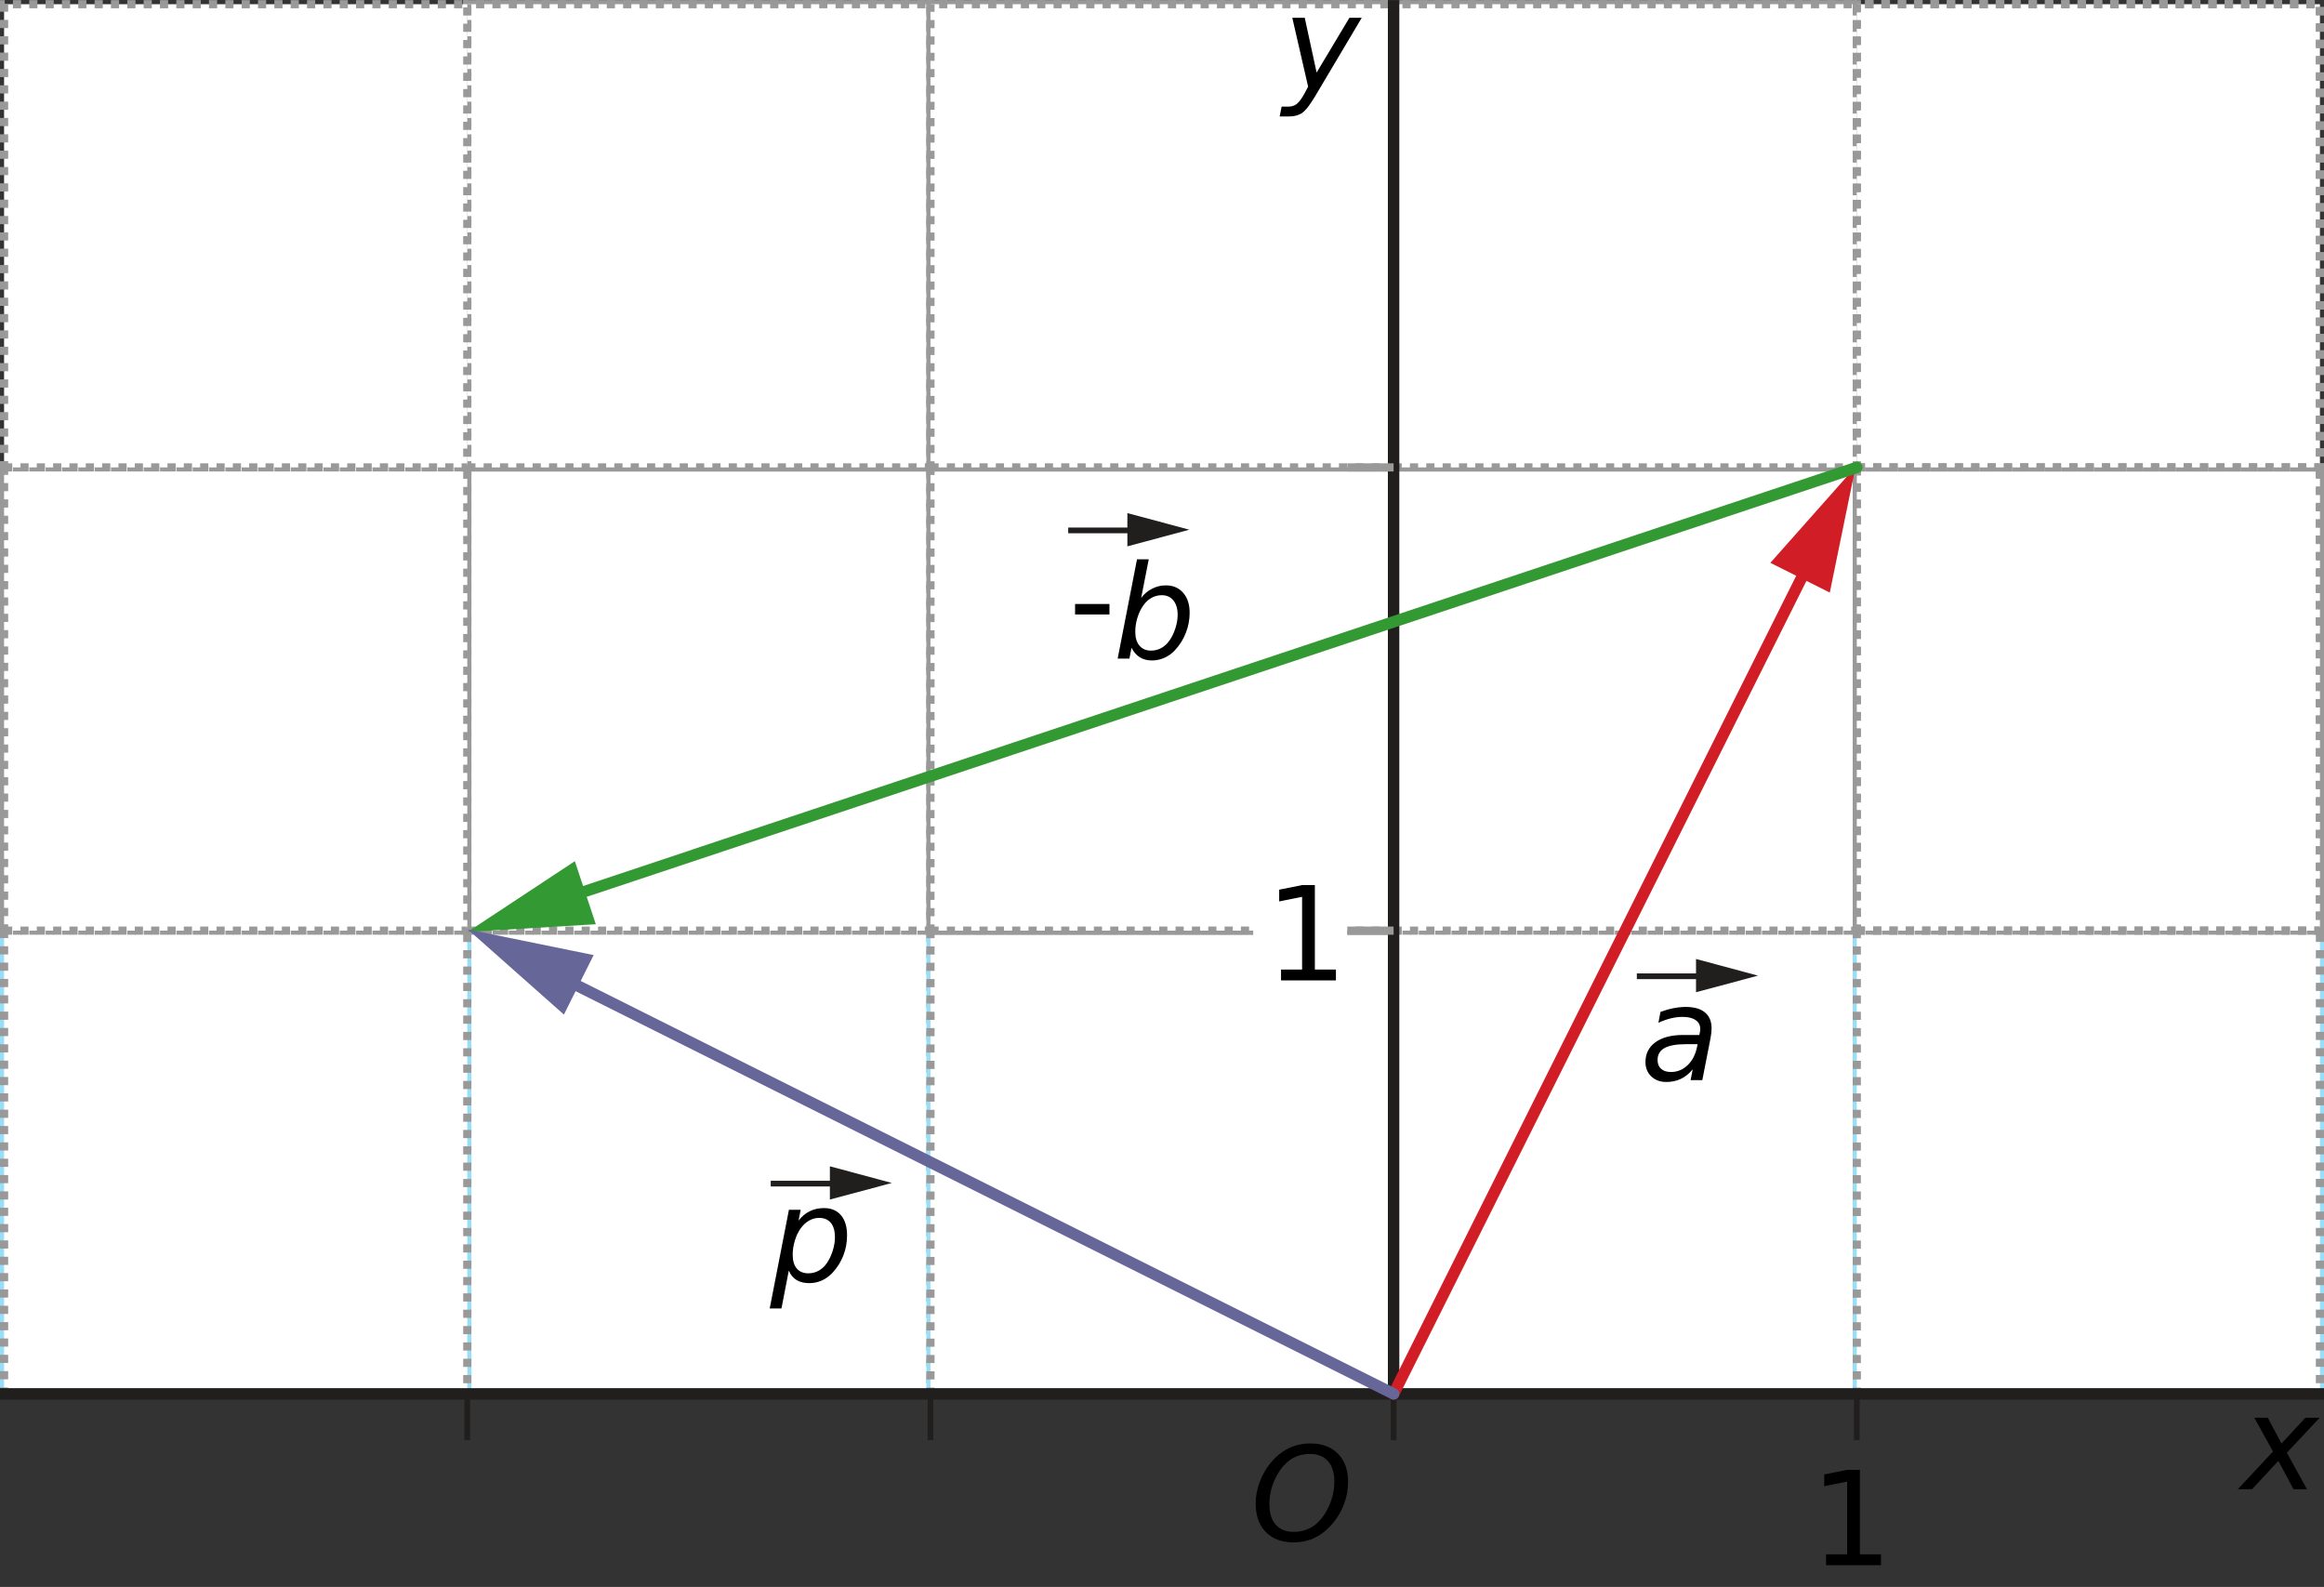 <?xml version="1.0" encoding="UTF-8" standalone="no"?>
<svg
   xmlns:dc="http://purl.org/dc/elements/1.1/"
   xmlns:cc="http://creativecommons.org/ns#"
   xmlns:rdf="http://www.w3.org/1999/02/22-rdf-syntax-ns#"
   xmlns:svg="http://www.w3.org/2000/svg"
   xmlns="http://www.w3.org/2000/svg"
   xmlns:sodipodi="http://sodipodi.sourceforge.net/DTD/sodipodi-0.dtd"
   xmlns:inkscape="http://www.inkscape.org/namespaces/inkscape"
   width="142.23pt"
   height="97.11pt"
   viewBox="0 0 142.23 97.11"
   version="1.1"
   id="svg175"
   sodipodi:docname="vb-e21-ot7-t02.svg"
   inkscape:version="0.92.1 r15371">
  <rect x="0" y="0" width="142.23" height="97.11" fill="#333333" stroke="none"/>
  <sodipodi:namedview
     pagecolor="#ffffff"
     bordercolor="#666666"
     borderopacity="1"
     objecttolerance="10"
     gridtolerance="10"
     guidetolerance="10"
     inkscape:pageopacity="0"
     inkscape:pageshadow="2"
     inkscape:window-width="1920"
     inkscape:window-height="986"
     id="namedview177"
     showgrid="false"
     inkscape:zoom="3.6453506"
     inkscape:cx="106.10751"
     inkscape:cy="92.706419"
     inkscape:window-x="-11"
     inkscape:window-y="-11"
     inkscape:window-maximized="1"
     inkscape:current-layer="svg175" />
  <defs
     id="defs26">
    <clipPath
       id="clip1">
      <path
         d="M 113 56 L 142.23 56 L 142.23 86 L 113 86 Z M 113 56 "
         id="path2" />
    </clipPath>
    <clipPath
       id="clip2">
      <path
         d="M 113 28 L 142.23 28 L 142.23 58 L 113 58 Z M 113 28 "
         id="path5" />
    </clipPath>
    <clipPath
       id="clip3">
      <path
         d="M 113 56 L 142.23 56 L 142.23 86 L 113 86 Z M 113 56 "
         id="path8" />
    </clipPath>
    <clipPath
       id="clip4">
      <path
         d="M 113 28 L 142.23 28 L 142.23 58 L 113 58 Z M 113 28 "
         id="path11" />
    </clipPath>
    <clipPath
       id="clip5">
      <path
         d="M 113 0 L 142.23 0 L 142.23 29 L 113 29 Z M 113 0 "
         id="path14" />
    </clipPath>
    <clipPath
       id="clip6">
      <path
         d="M 0 84 L 142.23 84 L 142.23 86 L 0 86 Z M 0 84 "
         id="path17" />
    </clipPath>
    <clipPath
       id="clip7">
      <path
         d="M 83 90 L 88 90 L 88 97.109 L 83 97.109 Z M 83 90 "
         id="path20" />
    </clipPath>
    <clipPath
       id="clip8">
      <path
         d="M 137 78 L 142.23 78 L 142.23 83 L 137 83 Z M 137 78 "
         id="path23" />
    </clipPath>
  </defs>
  <path
     inkscape:connector-curvature="0"
     id="path28"
     d="M 28.598,85.297 H 56.945 V 56.949 H 28.598 Z m 0,0"
     style="fill:#ffffff;fill-opacity:1;fill-rule:nonzero;stroke:#999999;stroke-width:0.5;stroke-linecap:butt;stroke-linejoin:miter;stroke-miterlimit:8.385;stroke-opacity:1;stroke-dasharray:0.5,0.5;stroke-dashoffset:0" />
  <path
     inkscape:connector-curvature="0"
     id="path30"
     d="M 0.25,85.297 H 28.598 V 56.949 H 0.25 Z m 0,0"
     style="fill:#ffffff;fill-opacity:1;fill-rule:nonzero;stroke:#99def8;stroke-width:0.5;stroke-linecap:butt;stroke-linejoin:miter;stroke-miterlimit:10;stroke-opacity:1" />
  <path
     inkscape:connector-curvature="0"
     id="path32"
     d="m 56.945,85.297 h 28.344 V 56.949 h -28.344 z m 0,0"
     style="fill:#ffffff;fill-opacity:1;fill-rule:nonzero;stroke:#99def8;stroke-width:0.5;stroke-linecap:butt;stroke-linejoin:miter;stroke-miterlimit:10;stroke-opacity:1" />
  <path
     inkscape:connector-curvature="0"
     id="path34"
     d="m 56.945,85.297 h 28.344 V 56.949 h -28.344 z m 0,0"
     style="fill:#ffffff;fill-opacity:1;fill-rule:nonzero;stroke:#999999;stroke-width:0.5;stroke-linecap:butt;stroke-linejoin:miter;stroke-miterlimit:8.385;stroke-opacity:1;stroke-dasharray:0.5,0.5;stroke-dashoffset:0" />
  <path
     inkscape:connector-curvature="0"
     id="path36"
     d="M 85.289,85.297 H 113.637 V 56.949 H 85.289 Z m 0,0"
     style="fill:#ffffff;fill-opacity:1;fill-rule:nonzero;stroke:#999999;stroke-width:0.5;stroke-linecap:butt;stroke-linejoin:miter;stroke-miterlimit:8.385;stroke-opacity:1;stroke-dasharray:0.5,0.5;stroke-dashoffset:0" />
  <path
     inkscape:connector-curvature="0"
     id="path38"
     d="m 113.637,85.297 h 28.344 V 56.949 h -28.344 z m 0,0"
     style="fill:#ffffff;fill-opacity:1;fill-rule:nonzero;stroke:none" />
  <g
     style="clip-rule:nonzero"
     id="g42"
     clip-path="url(#clip1)">
    <path
       inkscape:connector-curvature="0"
       id="path40"
       transform="matrix(0.1,0,0,-0.1,0,97.11)"
       d="m 1136.367,118.131 h 283.438 v 283.477 h -283.438 z m 0,0"
       style="fill:none;stroke:#99def8;stroke-width:5;stroke-linecap:butt;stroke-linejoin:miter;stroke-miterlimit:10;stroke-opacity:1" />
  </g>
  <path
     inkscape:connector-curvature="0"
     id="path44"
     d="M 28.598,56.949 H 56.945 V 28.602 H 28.598 Z m 0,0"
     style="fill:#ffffff;fill-opacity:1;fill-rule:nonzero;stroke:#999999;stroke-width:0.5;stroke-linecap:butt;stroke-linejoin:miter;stroke-miterlimit:8.385;stroke-opacity:1;stroke-dasharray:0.5,0.5;stroke-dashoffset:0" />
  <path
     inkscape:connector-curvature="0"
     id="path46"
     d="M 0.25,56.949 H 28.598 V 28.602 H 0.25 Z m 0,0"
     style="fill:#ffffff;fill-opacity:1;fill-rule:nonzero;stroke:#999999;stroke-width:0.5;stroke-linecap:butt;stroke-linejoin:miter;stroke-miterlimit:8.385;stroke-opacity:1;stroke-dasharray:none;stroke-dashoffset:0" />
  <path
     inkscape:connector-curvature="0"
     id="path48"
     d="m 56.945,56.949 h 28.344 V 28.602 h -28.344 z m 0,0"
     style="fill:#ffffff;fill-opacity:1;fill-rule:nonzero;stroke:#999999;stroke-width:0.5;stroke-linecap:butt;stroke-linejoin:miter;stroke-miterlimit:8.385;stroke-opacity:1;stroke-dasharray:none;stroke-dashoffset:0" />
  <path
     inkscape:connector-curvature="0"
     id="path50"
     d="m 56.945,56.949 h 28.344 V 28.602 h -28.344 z m 0,0"
     style="fill:#ffffff;fill-opacity:1;fill-rule:nonzero;stroke:#999999;stroke-width:0.5;stroke-linecap:butt;stroke-linejoin:miter;stroke-miterlimit:8.385;stroke-opacity:1;stroke-dasharray:0.5,0.5;stroke-dashoffset:0" />
  <path
     inkscape:connector-curvature="0"
     id="path52"
     d="M 85.289,56.949 H 113.637 V 28.602 H 85.289 Z m 0,0"
     style="fill:#ffffff;fill-opacity:1;fill-rule:nonzero;stroke:#999999;stroke-width:0.5;stroke-linecap:butt;stroke-linejoin:miter;stroke-miterlimit:8.385;stroke-opacity:1;stroke-dasharray:0.5,0.5;stroke-dashoffset:0" />
  <path
     inkscape:connector-curvature="0"
     id="path54"
     d="m 113.637,56.949 h 28.344 V 28.602 h -28.344 z m 0,0"
     style="fill:#ffffff;fill-opacity:1;fill-rule:nonzero;stroke:#999999;stroke-opacity:1;stroke-width:0.5;stroke-miterlimit:8.385;stroke-dasharray:none;stroke-dashoffset:0" />
  <g
     style="clip-rule:nonzero;stroke:#999999;stroke-opacity:1;stroke-width:0.5;stroke-miterlimit:8.385;stroke-dasharray:none;stroke-dashoffset:0"
     id="g58"
     clip-path="url(#clip2)">
    <path
       inkscape:connector-curvature="0"
       id="path56"
       transform="matrix(0.1,0,0,-0.1,0,97.11)"
       d="m 1136.367,401.608 h 283.438 v 283.477 h -283.438 z m 0,0"
       style="fill:none;stroke:#999999;stroke-width:5.003;stroke-linecap:butt;stroke-linejoin:miter;stroke-miterlimit:8.385;stroke-opacity:1;stroke-dasharray:none;stroke-dashoffset:0" />
  </g>
  <path
     inkscape:connector-curvature="0"
     id="path60"
     d="M 28.598,28.602 H 56.945 V 0.258 H 28.598 Z m 0,0"
     style="fill:#ffffff;fill-opacity:1;fill-rule:nonzero;stroke:#999999;stroke-width:0.5;stroke-linecap:butt;stroke-linejoin:miter;stroke-miterlimit:8.385;stroke-opacity:1;stroke-dasharray:none;stroke-dashoffset:0" />
  <path
     inkscape:connector-curvature="0"
     id="path62"
     d="M 28.598,28.602 H 56.945 V 0.258 H 28.598 Z m 0,0"
     style="fill:#ffffff;fill-opacity:1;fill-rule:nonzero;stroke:#999999;stroke-width:0.5;stroke-linecap:butt;stroke-linejoin:miter;stroke-miterlimit:8.385;stroke-opacity:1;stroke-dasharray:0.5,0.5;stroke-dashoffset:0" />
  <path
     inkscape:connector-curvature="0"
     id="path64"
     d="M 0.25,85.297 H 28.598 V 56.949 H 0.25 Z m 0,0"
     style="fill:#ffffff;fill-opacity:1;fill-rule:nonzero;stroke:#999999;stroke-width:0.5;stroke-linecap:butt;stroke-linejoin:miter;stroke-miterlimit:8.385;stroke-opacity:1;stroke-dasharray:0.5,0.5;stroke-dashoffset:0" />
  <path
     inkscape:connector-curvature="0"
     id="path66"
     d="M 0.25,56.949 H 28.598 V 28.602 H 0.25 Z m 0,0"
     style="fill:#ffffff;fill-opacity:1;fill-rule:nonzero;stroke:#999999;stroke-width:0.5;stroke-linecap:butt;stroke-linejoin:miter;stroke-miterlimit:8.385;stroke-opacity:1;stroke-dasharray:0.5,0.5;stroke-dashoffset:0" />
  <path
     inkscape:connector-curvature="0"
     id="path68"
     d="M 0.25,28.602 H 28.598 V 0.258 H 0.25 Z m 0,0"
     style="fill:#ffffff;fill-opacity:1;fill-rule:nonzero;stroke:#999999;stroke-width:0.5;stroke-linecap:butt;stroke-linejoin:miter;stroke-miterlimit:8.385;stroke-opacity:1;stroke-dasharray:0.5,0.5;stroke-dashoffset:0" />
  <path
     inkscape:connector-curvature="0"
     id="path70"
     d="m 56.945,28.602 h 28.344 V 0.258 h -28.344 z m 0,0"
     style="fill:#ffffff;fill-opacity:1;fill-rule:nonzero;stroke:#999999;stroke-width:0.5;stroke-linecap:butt;stroke-linejoin:miter;stroke-miterlimit:8.385;stroke-opacity:1;stroke-dasharray:none;stroke-dashoffset:0" />
  <path
     inkscape:connector-curvature="0"
     id="path72"
     d="m 56.945,28.602 h 28.344 V 0.258 h -28.344 z m 0,0"
     style="fill:#ffffff;fill-opacity:1;fill-rule:nonzero;stroke:#999999;stroke-width:0.5;stroke-linecap:butt;stroke-linejoin:miter;stroke-miterlimit:8.385;stroke-opacity:1;stroke-dasharray:0.5,0.5;stroke-dashoffset:0" />
  <path
     inkscape:connector-curvature="0"
     id="path74"
     d="M 85.289,28.602 H 113.637 V 0.258 H 85.289 Z m 0,0"
     style="fill:#ffffff;fill-opacity:1;fill-rule:nonzero;stroke:#999999;stroke-width:0.5;stroke-linecap:butt;stroke-linejoin:miter;stroke-miterlimit:8.385;stroke-opacity:1;stroke-dasharray:none;stroke-dashoffset:0" />
  <path
     inkscape:connector-curvature="0"
     id="path76"
     d="M 85.289,28.602 H 113.637 V 0.258 H 85.289 Z m 0,0"
     style="fill:#ffffff;fill-opacity:1;fill-rule:nonzero;stroke:#999999;stroke-width:0.5;stroke-linecap:butt;stroke-linejoin:miter;stroke-miterlimit:8.385;stroke-opacity:1;stroke-dasharray:0.5,0.5;stroke-dashoffset:0" />
  <path
     inkscape:connector-curvature="0"
     id="path78"
     d="m 113.637,85.297 h 28.344 V 56.949 h -28.344 z m 0,0"
     style="fill:#ffffff;fill-opacity:1;fill-rule:nonzero;stroke:#999999;stroke-opacity:1;stroke-width:0.5;stroke-miterlimit:8.385;stroke-dasharray:0.5,0.5;stroke-dashoffset:0" />
  <path
     inkscape:connector-curvature="0"
     id="path84"
     d="m 113.637,56.949 h 28.344 V 28.602 h -28.344 z m 0,0"
     style="fill:#ffffff;fill-opacity:1;fill-rule:nonzero;stroke:#999999;stroke-opacity:1;stroke-width:0.5;stroke-miterlimit:8.385;stroke-dasharray:0.5,0.5;stroke-dashoffset:0" />
  <g
     style="clip-rule:nonzero;stroke:#999999;stroke-opacity:1;stroke-width:0.5;stroke-miterlimit:8.385;stroke-dasharray:0.5,0.5;stroke-dashoffset:0"
     id="g88"
     clip-path="url(#clip4)">
    <path
       inkscape:connector-curvature="0"
       id="path86"
       transform="matrix(0.1,0,0,-0.1,0,97.11)"
       d="m 1136.367,401.608 h 283.438 v 283.477 h -283.438 z m 0,0"
       style="fill:none;stroke:#999999;stroke-width:5.002;stroke-linecap:butt;stroke-linejoin:miter;stroke-miterlimit:8.385;stroke-opacity:1;stroke-dasharray:5.002,5.002;stroke-dashoffset:0" />
  </g>
  <path
     inkscape:connector-curvature="0"
     id="path90"
     d="m 113.637,28.602 h 28.344 V 0.258 h -28.344 z m 0,0"
     style="fill:#ffffff;fill-opacity:1;fill-rule:nonzero;stroke:#999999;stroke-opacity:1;stroke-width:0.5;stroke-miterlimit:8.385;stroke-dasharray:0.5,0.5;stroke-dashoffset:0" />
  <g
     style="clip-rule:nonzero;stroke:#999999;stroke-opacity:1;stroke-width:0.5;stroke-miterlimit:8.385;stroke-dasharray:0.5,0.5;stroke-dashoffset:0"
     id="g94"
     clip-path="url(#clip5)">
    <path
       inkscape:connector-curvature="0"
       id="path92"
       transform="matrix(0.1,0,0,-0.1,0,97.11)"
       d="m 1136.367,685.084 h 283.438 v 283.438 h -283.438 z m 0,0"
       style="fill:none;stroke:#999999;stroke-width:5.002;stroke-linecap:butt;stroke-linejoin:miter;stroke-miterlimit:8.385;stroke-opacity:1;stroke-dasharray:5.002,5.002;stroke-dashoffset:0" />
  </g>
  <path
     inkscape:connector-curvature="0"
     id="path96"
     d="m 76.698,61.523 h 5.755 v -9.922 h -5.755 z m 0,0"
     style="fill:#ffffff;fill-opacity:1;fill-rule:nonzero;stroke:none;stroke-width:0.772" />
  <g
     style="clip-rule:nonzero"
     id="g100"
     clip-path="url(#clip6)">
    <path
       inkscape:connector-curvature="0"
       id="path98"
       transform="matrix(0.1,0,0,-0.1,0,97.11)"
       d="m 0,118.131 h 1422.305 z m 0,0"
       style="fill:none;stroke:#211e1e;stroke-width:7;stroke-linecap:butt;stroke-linejoin:miter;stroke-miterlimit:10;stroke-opacity:1" />
  </g>
  <path
     inkscape:connector-curvature="0"
     id="path102"
     d="M 85.289,85.547 V 0.004 Z m 0,0"
     style="fill:none;stroke:#211e1e;stroke-width:0.7;stroke-linecap:butt;stroke-linejoin:miter;stroke-miterlimit:10;stroke-opacity:1" />
  <path
     inkscape:connector-curvature="0"
     id="path104"
     d="m 56.945,88.129 v -2.832 z m 0,0"
     style="fill:none;stroke:#211e1e;stroke-width:0.35;stroke-linecap:butt;stroke-linejoin:miter;stroke-miterlimit:10;stroke-opacity:1" />
  <path
     inkscape:connector-curvature="0"
     id="path106"
     d="m 85.289,88.129 v -2.832 z m 0,0"
     style="fill:none;stroke:#211e1e;stroke-width:0.35;stroke-linecap:butt;stroke-linejoin:miter;stroke-miterlimit:10;stroke-opacity:1" />
  <path
     inkscape:connector-curvature="0"
     id="path108"
     d="m 82.457,85.297 h 2.832 z m 0,0"
     style="fill:none;stroke:#211e1e;stroke-width:0.35;stroke-linecap:butt;stroke-linejoin:miter;stroke-miterlimit:10;stroke-opacity:1" />
  <path
     inkscape:connector-curvature="0"
     id="path110"
     d="m 82.457,56.949 h 2.832 z m 0,0"
     style="fill:none;stroke:#999999;stroke-width:0.5;stroke-linecap:butt;stroke-linejoin:miter;stroke-miterlimit:8.385;stroke-opacity:1;stroke-dasharray:none;stroke-dashoffset:0" />
  <path
     inkscape:connector-curvature="0"
     id="path116"
     d="m 113.637,88.129 v -2.832 z m 0,0"
     style="fill:none;stroke:#211e1e;stroke-width:0.35;stroke-linecap:butt;stroke-linejoin:miter;stroke-miterlimit:10;stroke-opacity:1" />
  <path
     inkscape:connector-curvature="0"
     id="path120"
     d="m 28.598,88.129 v -2.832 z m 0,0"
     style="fill:none;stroke:#211e1e;stroke-width:0.35;stroke-linecap:butt;stroke-linejoin:miter;stroke-miterlimit:10;stroke-opacity:1" />
  <path
     inkscape:connector-curvature="0"
     id="path140"
     d="m 82.457,28.602 h 2.832 z m 0,0"
     style="fill:none;stroke:#999999;stroke-width:0.5;stroke-linecap:butt;stroke-linejoin:miter;stroke-miterlimit:8.385;stroke-opacity:1;stroke-dasharray:none;stroke-dashoffset:0" />
  <path
     inkscape:connector-curvature="0"
     id="path144"
     d="M 85.289,85.297 110.863,34.148"
     style="fill:none;stroke:#d11e26;stroke-width:0.7;stroke-linecap:round;stroke-linejoin:round;stroke-miterlimit:4;stroke-opacity:1" />
  <path
     inkscape:connector-curvature="0"
     id="path146"
     d="m 111.984,36.262 1.578,-7.699 -5.215,5.879 3.637,1.82"
     style="fill:#d11e26;fill-opacity:1;fill-rule:nonzero;stroke:none" />
  <path
     inkscape:connector-curvature="0"
     id="path148"
     d="M 113.637,28.602 34.48,54.988"
     style="fill:none;stroke:#339933;stroke-width:0.7;stroke-linecap:round;stroke-linejoin:round;stroke-miterlimit:4;stroke-opacity:1" />
  <path
     inkscape:connector-curvature="0"
     id="path150"
     d="m 35.18,52.699 -6.559,4.328 7.844,-0.469 -1.285,-3.859"
     style="fill:#339933;fill-opacity:1;fill-rule:nonzero;stroke:none" />
  <path
     inkscape:connector-curvature="0"
     id="path152"
     d="M 34.145,59.723 85.289,85.297"
     style="fill:none;stroke:#666699;stroke-width:0.7;stroke-linecap:round;stroke-linejoin:round;stroke-miterlimit:4;stroke-opacity:1" />
  <path
     inkscape:connector-curvature="0"
     id="path154"
     d="M 34.512,62.086 28.633,56.875 l 7.699,1.57 -1.82,3.641"
     style="fill:#666699;fill-opacity:1;fill-rule:nonzero;stroke:none" />
  <path
     inkscape:connector-curvature="0"
     id="path158"
     d="m 65.375,32.457 h 4.316"
     style="fill:none;stroke:#211e1e;stroke-width:0.35;stroke-linecap:butt;stroke-linejoin:miter;stroke-miterlimit:10;stroke-opacity:1" />
  <path
     inkscape:connector-curvature="0"
     id="path160"
     d="m 68.996,33.434 3.793,-1.02 -3.793,-1.016 v 2.035"
     style="fill:#211e1e;fill-opacity:1;fill-rule:nonzero;stroke:none" />
  <path
     inkscape:connector-curvature="0"
     id="path164"
     d="m 100.176,59.742 h 4.312"
     style="fill:none;stroke:#211e1e;stroke-width:0.35;stroke-linecap:butt;stroke-linejoin:miter;stroke-miterlimit:10;stroke-opacity:1" />
  <path
     inkscape:connector-curvature="0"
     id="path166"
     d="m 103.797,60.719 3.793,-1.016 -3.793,-1.02 v 2.035"
     style="fill:#211e1e;fill-opacity:1;fill-rule:nonzero;stroke:none" />
  <path
     inkscape:connector-curvature="0"
     id="path170"
     d="m 47.168,72.43 h 4.312"
     style="fill:none;stroke:#211e1e;stroke-width:0.35;stroke-linecap:butt;stroke-linejoin:miter;stroke-miterlimit:10;stroke-opacity:1" />
  <path
     inkscape:connector-curvature="0"
     id="path172"
     d="m 50.789,73.406 3.793,-1.016 -3.793,-1.02 v 2.035"
     style="fill:#211e1e;fill-opacity:1;fill-rule:nonzero;stroke:none" />
  <g
     transform="translate(66.636,-7.42)"
     aria-label="O"
     style="font-style:normal;font-variant:normal;font-weight:normal;font-stretch:normal;font-size:10px;line-height:1.25;font-family:'DejaVu Sans';-inkscape-font-specification:'DejaVu Sans, Normal';font-variant-ligatures:normal;font-variant-caps:normal;font-variant-numeric:normal;font-feature-settings:normal;text-align:start;letter-spacing:0px;word-spacing:0px;writing-mode:lr-tb;text-anchor:start;fill:#000000;fill-opacity:1;stroke:none;stroke-width:0.75"
     id="text5307">
    <path
       inkscape:connector-curvature="0"
       d="m 13.539,96.392 q -0.648,0 -1.145,0.316 -0.496,0.312 -0.863,0.957 -0.234,0.41 -0.359,0.871 -0.121,0.461 -0.121,0.93 0,0.813 0.387,1.254 0.391,0.441 1.102,0.441 0.641,0 1.141,-0.316 0.504,-0.32 0.859,-0.949 0.238,-0.422 0.363,-0.883 0.125,-0.465 0.125,-0.926 0,-0.809 -0.391,-1.25 -0.391,-0.445 -1.098,-0.445 z m -1.023,5.41 q -1.074,0 -1.691,-0.637 -0.613,-0.637 -0.613,-1.742 0,-0.633 0.238,-1.293 0.242,-0.66 0.664,-1.176 0.496,-0.605 1.105,-0.902 0.609,-0.301 1.344,-0.301 1.07,0 1.688,0.633 0.617,0.629 0.617,1.719 0,0.672 -0.234,1.32 -0.234,0.648 -0.672,1.176 -0.5,0.609 -1.105,0.906 -0.602,0.297 -1.34,0.297 z"
       style="font-style:oblique;font-variant:normal;font-weight:normal;font-stretch:normal;font-size:8px;font-family:'DejaVu Sans';-inkscape-font-specification:'DejaVu Sans, Oblique';font-variant-ligatures:normal;font-variant-caps:normal;font-variant-numeric:normal;font-feature-settings:normal;text-align:start;writing-mode:lr-tb;text-anchor:start;stroke-width:0.75"
       id="path5383" />
  </g>
  <g
     transform="translate(67.31,-16.72)"
     aria-label="1"
     style="font-style:normal;font-variant:normal;font-weight:normal;font-stretch:normal;font-size:8px;line-height:1.25;font-family:'DejaVu Sans';-inkscape-font-specification:'DejaVu Sans, Normal';font-variant-ligatures:normal;font-variant-caps:normal;font-variant-numeric:normal;font-feature-settings:normal;text-align:start;letter-spacing:0px;word-spacing:0px;writing-mode:lr-tb;text-anchor:start;fill:#000000;fill-opacity:1;stroke:none;stroke-width:0.75"
     id="text5311">
    <path
       inkscape:connector-curvature="0"
       d="m 11.09,76.05 h 1.289 v -4.449 l -1.402,0.281 v -0.719 l 1.395,-0.281 h 0.789 v 5.168 h 1.289 v 0.664 h -3.359 z"
       style="font-style:normal;font-variant:normal;font-weight:normal;font-stretch:normal;font-size:8px;font-family:'DejaVu Sans';-inkscape-font-specification:'DejaVu Sans, Normal';font-variant-ligatures:normal;font-variant-caps:normal;font-variant-numeric:normal;font-feature-settings:normal;text-align:start;writing-mode:lr-tb;text-anchor:start;stroke-width:0.75"
       id="path5386" />
  </g>
  <g
     transform="translate(76.386,-7.42)"
     aria-label="1"
     style="font-style:normal;font-variant:normal;font-weight:normal;font-stretch:normal;font-size:8px;line-height:1.25;font-family:'DejaVu Sans';-inkscape-font-specification:'DejaVu Sans, Normal';font-variant-ligatures:normal;font-variant-caps:normal;font-variant-numeric:normal;font-feature-settings:normal;text-align:start;letter-spacing:0px;word-spacing:0px;writing-mode:lr-tb;text-anchor:start;fill:#000000;fill-opacity:1;stroke:none;stroke-width:0.75"
     id="text5311-5">
    <path
       inkscape:connector-curvature="0"
       d="m 35.37,102.534 h 1.289 v -4.449 l -1.402,0.281 v -0.719 l 1.395,-0.281 h 0.789 v 5.168 h 1.289 v 0.664 h -3.359 z"
       style="font-style:normal;font-variant:normal;font-weight:normal;font-stretch:normal;font-size:8px;font-family:'DejaVu Sans';-inkscape-font-specification:'DejaVu Sans, Normal';font-variant-ligatures:normal;font-variant-caps:normal;font-variant-numeric:normal;font-feature-settings:normal;text-align:start;writing-mode:lr-tb;text-anchor:start;stroke-width:0.75"
       id="path5389" />
  </g>
  <g
     transform="translate(-3.864,-8.92)"
     aria-label="x"
     style="font-style:normal;font-variant:normal;font-weight:normal;font-stretch:normal;font-size:10px;line-height:1.25;font-family:'DejaVu Sans';-inkscape-font-specification:'DejaVu Sans, Normal';font-variant-ligatures:normal;font-variant-caps:normal;font-variant-numeric:normal;font-feature-settings:normal;text-align:start;letter-spacing:0px;word-spacing:0px;writing-mode:lr-tb;text-anchor:start;fill:#000000;fill-opacity:1;stroke:none;stroke-width:0.75"
     id="text5307-9">
    <path
       inkscape:connector-curvature="0"
       d="m 145.829,95.675 -2.008,2.145 1.23,2.23 h -0.824 l -0.926,-1.734 -1.609,1.734 h -0.871 l 2.152,-2.305 -1.145,-2.07 h 0.824 l 0.84,1.582 1.465,-1.582 z"
       style="font-style:oblique;font-variant:normal;font-weight:normal;font-stretch:normal;font-size:8px;font-family:'DejaVu Sans';-inkscape-font-specification:'DejaVu Sans, Oblique';font-variant-ligatures:normal;font-variant-caps:normal;font-variant-numeric:normal;font-feature-settings:normal;text-align:start;writing-mode:lr-tb;text-anchor:start;stroke-width:0.75"
       id="path5392" />
  </g>
  <g
     transform="translate(68.136,-0.82)"
     aria-label="y"
     style="font-style:normal;font-variant:normal;font-weight:normal;font-stretch:normal;font-size:10px;line-height:1.25;font-family:'DejaVu Sans';-inkscape-font-specification:'DejaVu Sans, Normal';font-variant-ligatures:normal;font-variant-caps:normal;font-variant-numeric:normal;font-feature-settings:normal;text-align:start;letter-spacing:0px;word-spacing:0px;writing-mode:lr-tb;text-anchor:start;fill:#000000;fill-opacity:1;stroke:none;stroke-width:0.75"
     id="text5307-4">
    <path
       inkscape:connector-curvature="0"
       d="m 12.363,6.689 q -0.5,0.84 -0.816,1.047 -0.312,0.211 -0.801,0.211 h -0.566 l 0.121,-0.602 h 0.414 q 0.301,0 0.512,-0.164 0.211,-0.164 0.473,-0.641 L 11.922,6.123 10.953,1.908 h 0.762 L 12.442,5.26 14.449,1.908 h 0.754 z"
       style="font-style:oblique;font-variant:normal;font-weight:normal;font-stretch:normal;font-size:8px;font-family:'DejaVu Sans';-inkscape-font-specification:'DejaVu Sans, Oblique';font-variant-ligatures:normal;font-variant-caps:normal;font-variant-numeric:normal;font-feature-settings:normal;text-align:start;writing-mode:lr-tb;text-anchor:start;stroke-width:0.75"
       id="path5395" />
  </g>
  <g
     transform="translate(72.279,-17.559)"
     aria-label="a"
     style="font-style:normal;font-variant:normal;font-weight:normal;font-stretch:normal;font-size:10px;line-height:1.25;font-family:'DejaVu Sans';-inkscape-font-specification:'DejaVu Sans, Normal';font-variant-ligatures:normal;font-variant-caps:normal;font-variant-numeric:normal;font-feature-settings:normal;text-align:start;letter-spacing:0px;word-spacing:0px;writing-mode:lr-tb;text-anchor:start;fill:#000000;fill-opacity:1;stroke:none;stroke-width:0.75"
     id="text5307-3">
    <path
       inkscape:connector-curvature="0"
       d="m 32.392,81.16 -0.488,2.496 h -0.719 l 0.133,-0.664 q -0.316,0.391 -0.723,0.586 -0.402,0.191 -0.898,0.191 -0.559,0 -0.918,-0.34 -0.355,-0.344 -0.355,-0.879 0,-0.766 0.609,-1.211 0.613,-0.445 1.688,-0.445 h 1 l 0.039,-0.191 q 0.008,-0.031 0.012,-0.066 0.004,-0.039 0.004,-0.117 0,-0.348 -0.285,-0.539 -0.281,-0.195 -0.793,-0.195 -0.352,0 -0.723,0.09 -0.367,0.09 -0.758,0.27 l 0.125,-0.664 q 0.406,-0.152 0.793,-0.227 0.391,-0.078 0.754,-0.078 0.773,0 1.176,0.336 0.406,0.336 0.406,0.977 0,0.129 -0.02,0.305 -0.02,0.172 -0.059,0.367 z m -0.777,0.297 h -0.719 q -0.883,0 -1.309,0.238 -0.422,0.234 -0.422,0.73 0,0.344 0.215,0.539 0.219,0.195 0.602,0.195 0.586,0 1.023,-0.418 0.438,-0.422 0.578,-1.125 z"
       style="font-style:oblique;font-variant:normal;font-weight:normal;font-stretch:normal;font-size:8px;font-family:'DejaVu Sans';-inkscape-font-specification:'DejaVu Sans, Oblique';font-variant-ligatures:normal;font-variant-caps:normal;font-variant-numeric:normal;font-feature-settings:normal;text-align:start;writing-mode:lr-tb;text-anchor:start;stroke-width:0.75"
       id="path5398" />
  </g>
  <g
     transform="translate(8.23,-3.459)"
     aria-label="b"
     style="font-style:normal;font-variant:normal;font-weight:normal;font-stretch:normal;font-size:10px;line-height:1.25;font-family:'DejaVu Sans';-inkscape-font-specification:'DejaVu Sans, Normal';font-variant-ligatures:normal;font-variant-caps:normal;font-variant-numeric:normal;font-feature-settings:normal;text-align:start;letter-spacing:0px;word-spacing:0px;writing-mode:lr-tb;text-anchor:start;fill:#000000;fill-opacity:1;stroke:none;stroke-width:0.75"
     id="text5307-2">
    <path
       inkscape:connector-curvature="0"
       d="m 63.843,41.088 q 0,-0.566 -0.262,-0.887 -0.258,-0.32 -0.715,-0.32 -0.332,0 -0.625,0.164 -0.289,0.16 -0.504,0.469 -0.227,0.324 -0.359,0.754 -0.129,0.426 -0.129,0.852 0,0.539 0.254,0.848 0.258,0.305 0.707,0.305 0.34,0 0.629,-0.156 0.289,-0.16 0.508,-0.469 0.223,-0.32 0.359,-0.746 0.137,-0.426 0.137,-0.812 z m -2.234,-1.039 q 0.266,-0.359 0.664,-0.562 0.402,-0.207 0.84,-0.207 0.672,0 1.066,0.453 0.398,0.453 0.398,1.227 0,0.633 -0.234,1.227 -0.23,0.594 -0.66,1.055 -0.281,0.305 -0.648,0.469 -0.367,0.164 -0.77,0.164 -0.426,0 -0.738,-0.195 -0.312,-0.195 -0.508,-0.582 l -0.129,0.664 h -0.719 l 1.184,-6.078 h 0.719 z"
       style="font-style:oblique;font-variant:normal;font-weight:normal;font-stretch:normal;font-size:8px;font-family:'DejaVu Sans';-inkscape-font-specification:'DejaVu Sans, Oblique';font-variant-ligatures:normal;font-variant-caps:normal;font-variant-numeric:normal;font-feature-settings:normal;text-align:start;writing-mode:lr-tb;text-anchor:start;stroke-width:0.75"
       id="path5401" />
  </g>
  <g
     transform="translate(-13.452,-18.017)"
     aria-label="p"
     style="font-style:normal;font-variant:normal;font-weight:normal;font-stretch:normal;font-size:10px;line-height:1.25;font-family:'DejaVu Sans';-inkscape-font-specification:'DejaVu Sans, Normal';font-variant-ligatures:normal;font-variant-caps:normal;font-variant-numeric:normal;font-feature-settings:normal;text-align:start;letter-spacing:0px;word-spacing:0px;writing-mode:lr-tb;text-anchor:start;fill:#000000;fill-opacity:1;stroke:none;stroke-width:0.75"
     id="text5071">
    <path
       inkscape:connector-curvature="0"
       d="m 64.551,93.729 q 0,-0.574 -0.25,-0.879 -0.25,-0.305 -0.719,-0.305 -0.32,0 -0.613,0.164 -0.289,0.164 -0.516,0.477 -0.223,0.309 -0.355,0.746 -0.133,0.438 -0.133,0.867 0,0.547 0.25,0.844 0.25,0.293 0.711,0.293 0.34,0 0.629,-0.16 0.293,-0.16 0.5,-0.465 0.223,-0.32 0.359,-0.754 0.137,-0.434 0.137,-0.828 z m -2.227,-1.016 q 0.289,-0.379 0.68,-0.574 0.395,-0.195 0.875,-0.195 0.672,0 1.043,0.441 0.371,0.438 0.371,1.23 0,0.648 -0.23,1.238 -0.23,0.586 -0.664,1.051 -0.289,0.309 -0.652,0.473 -0.363,0.16 -0.766,0.16 -0.465,0 -0.781,-0.191 -0.316,-0.195 -0.473,-0.578 l -0.449,2.32 h -0.719 l 1.176,-6.039 h 0.719 z"
       style="font-style:oblique;font-variant:normal;font-weight:normal;font-stretch:normal;font-size:8px;font-family:'DejaVu Sans';-inkscape-font-specification:'DejaVu Sans, Oblique';font-variant-ligatures:normal;font-variant-caps:normal;font-variant-numeric:normal;font-feature-settings:normal;text-align:start;writing-mode:lr-tb;text-anchor:start;stroke-width:0.75"
       id="path5076" />
  </g>
  <g
     aria-label="-"
     style="font-style:normal;font-variant:normal;font-weight:normal;font-stretch:normal;font-size:8px;line-height:1.25;font-family:'DejaVu Sans';-inkscape-font-specification:'DejaVu Sans, Normal';font-variant-ligatures:normal;font-variant-caps:normal;font-variant-numeric:normal;font-feature-settings:normal;text-align:start;letter-spacing:0px;word-spacing:0px;writing-mode:lr-tb;text-anchor:start;fill:#000000;fill-opacity:1;stroke:none;stroke-width:0.75"
     id="text4767">
    <path
       d="m 65.795,36.961 h 2.105 v 0.641 h -2.105 z"
       style="font-style:normal;font-variant:normal;font-weight:normal;font-stretch:normal;font-size:8px;font-family:'DejaVu Sans';-inkscape-font-specification:'DejaVu Sans, Normal';font-variant-ligatures:normal;font-variant-caps:normal;font-variant-numeric:normal;font-feature-settings:normal;text-align:start;writing-mode:lr-tb;text-anchor:start;stroke-width:0.75"
       id="path4769" />
  </g>
</svg>
